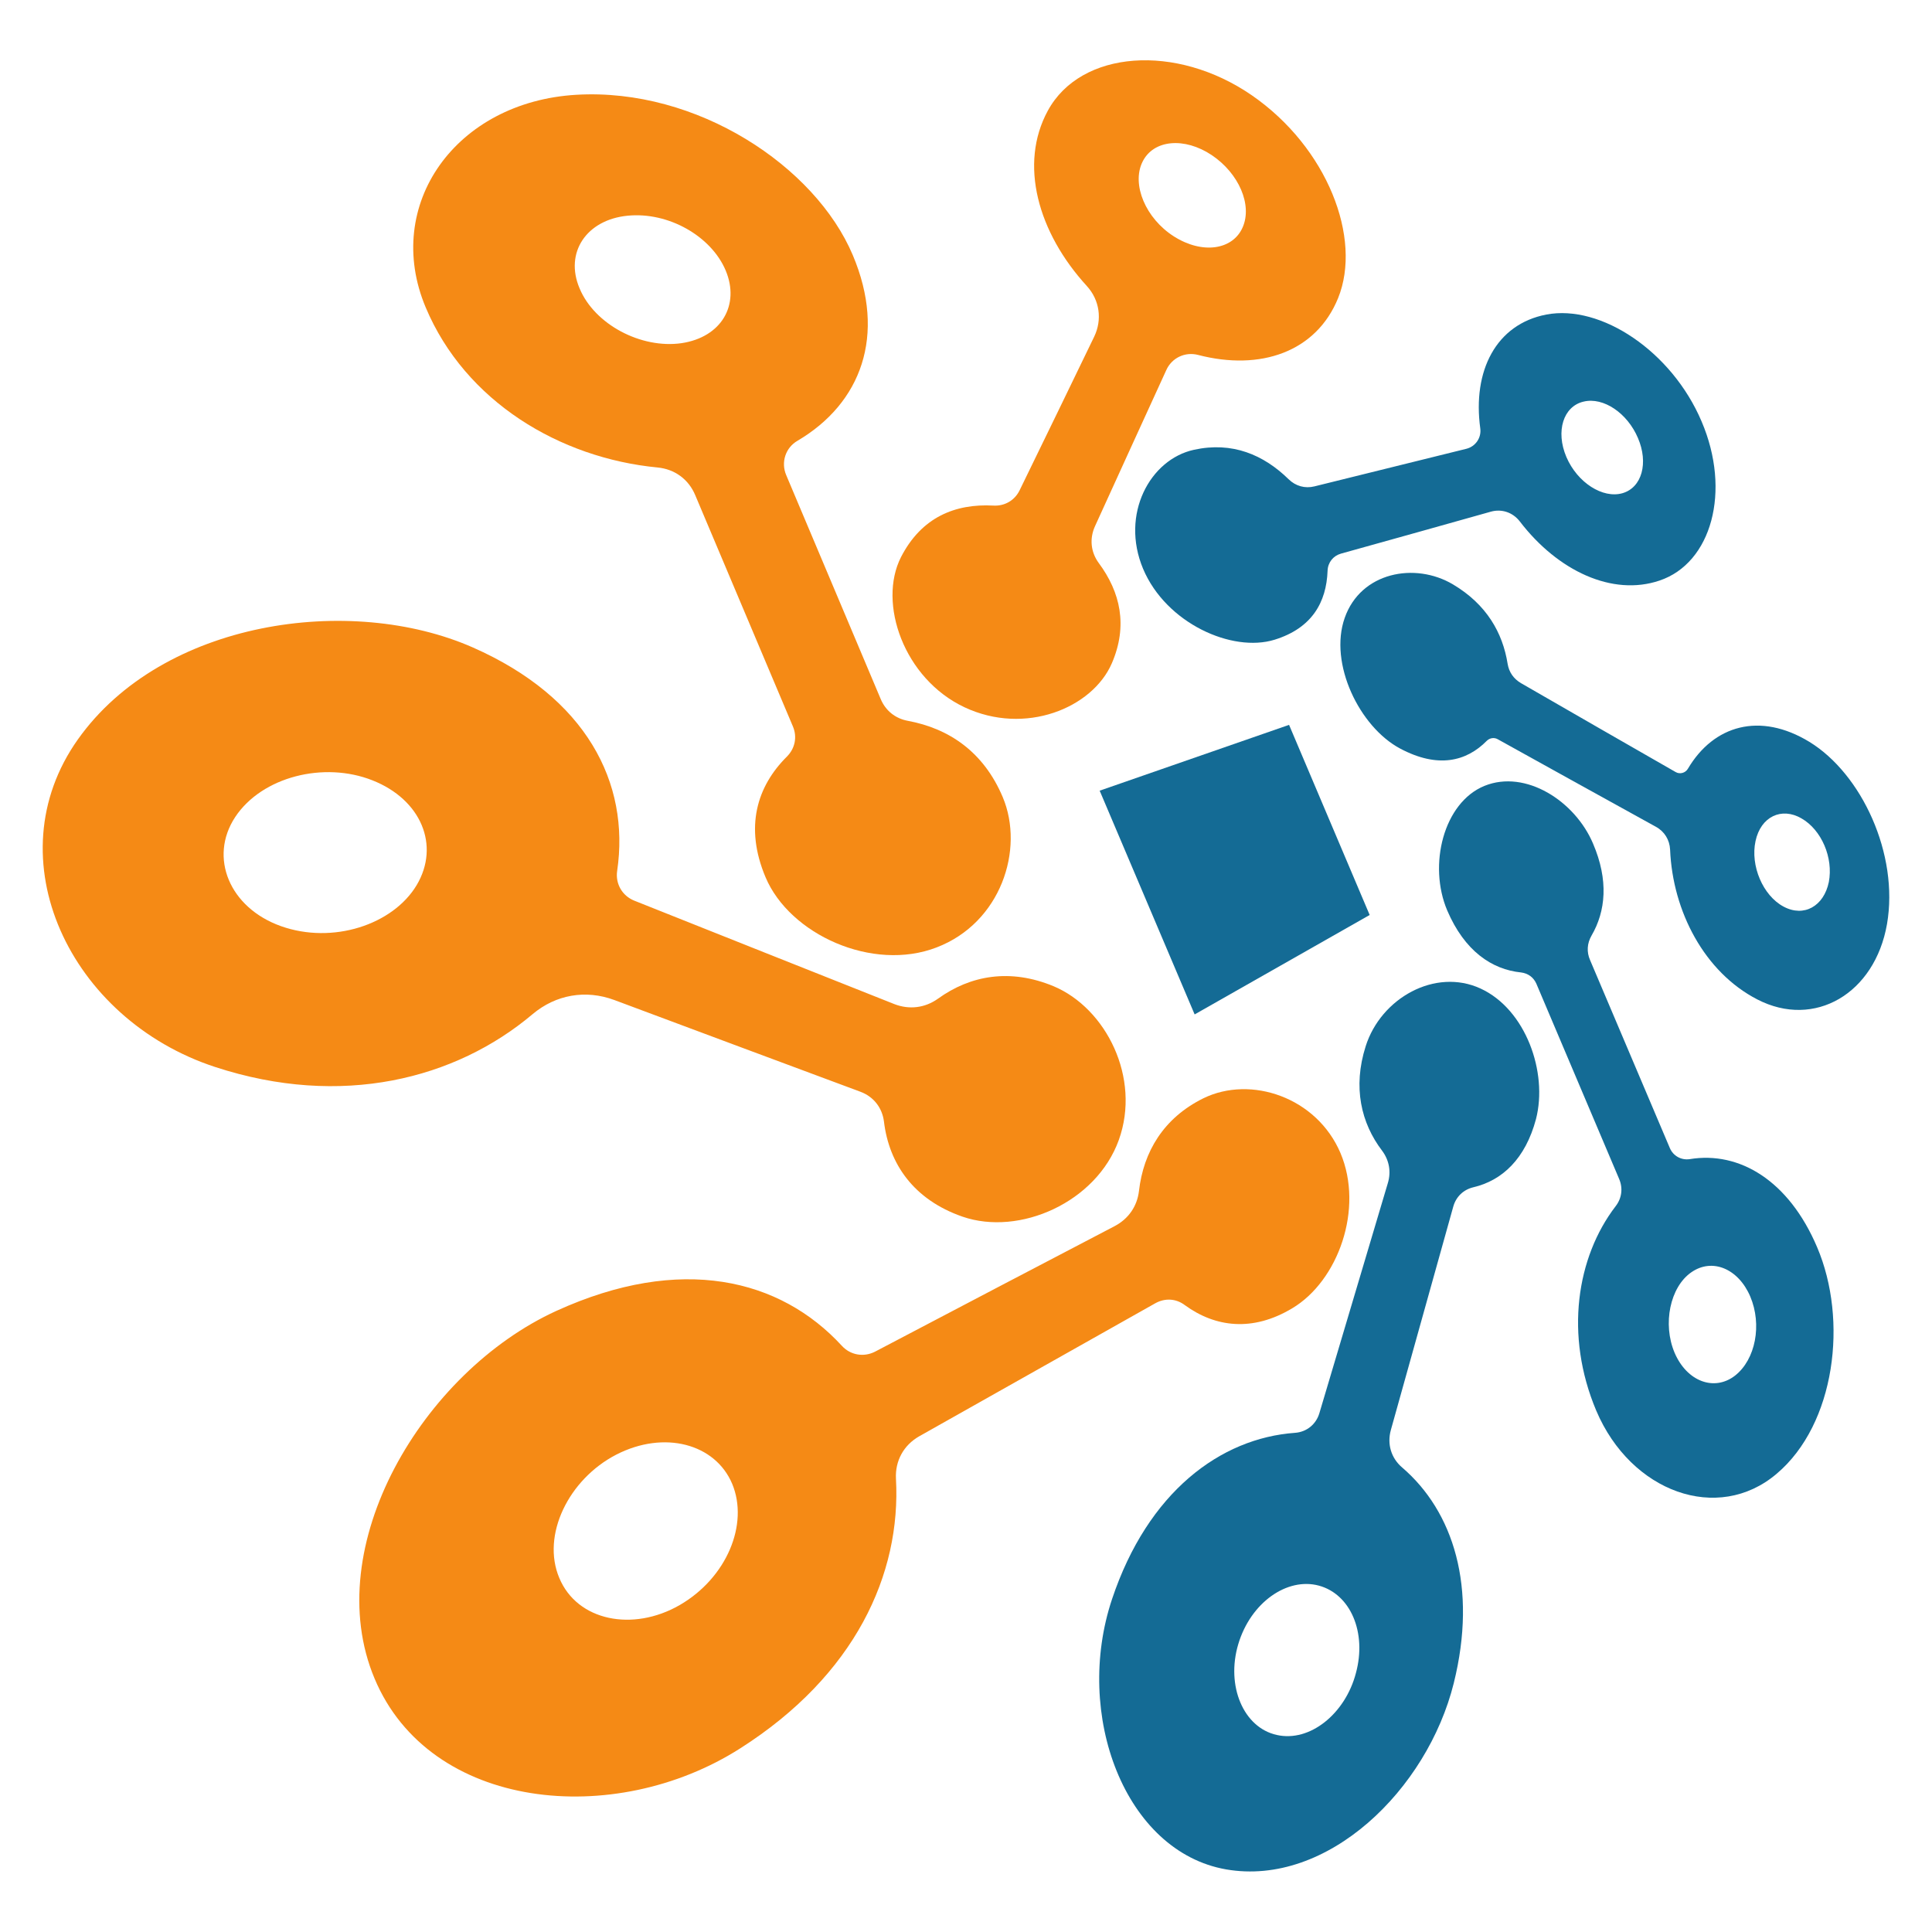 <?xml version="1.0" encoding="utf-8"?>
<!-- Generator: Adobe Illustrator 16.0.0, SVG Export Plug-In . SVG Version: 6.00 Build 0)  -->
<!DOCTYPE svg PUBLIC "-//W3C//DTD SVG 1.1//EN" "http://www.w3.org/Graphics/SVG/1.1/DTD/svg11.dtd">
<svg version="1.1" id="Calque_1" xmlns="http://www.w3.org/2000/svg" xmlns:xlink="http://www.w3.org/1999/xlink" x="0px" y="0px"
	 width="32px" height="32px" viewBox="0 0 32 32" enable-background="new 0 0 32 32" xml:space="preserve">
<g>
	<g>
		<path fill-rule="evenodd" clip-rule="evenodd" fill="#F58A15" d="M22.163,4.938c-0.362,0.89-1.284,1.21-2.318,0.941
			c-0.217-0.057-0.438,0.049-0.528,0.252c-0.38,0.833-0.776,1.694-1.181,2.586c-0.092,0.204-0.071,0.427,0.064,0.61
			c0.355,0.479,0.485,1.034,0.216,1.658c-0.322,0.744-1.437,1.201-2.44,0.73c-1.006-0.473-1.441-1.726-1.052-2.489
			c0.34-0.661,0.898-0.886,1.53-0.852c0.188,0.011,0.354-0.087,0.435-0.255c0.426-0.875,0.838-1.721,1.234-2.542
			c0.136-0.283,0.091-0.606-0.121-0.839c-0.812-0.887-1.128-2.02-0.647-2.904c0.546-1.005,2.126-1.12,3.38-0.255
			C21.985,2.443,22.565,3.946,22.163,4.938L22.163,4.938z M20.07,2.569c0.449,0.301,0.676,0.825,0.512,1.197
			c-0.163,0.373-0.665,0.45-1.138,0.15c-0.469-0.298-0.705-0.861-0.521-1.235C19.105,2.309,19.621,2.269,20.07,2.569z"/>
		<path fill-rule="evenodd" clip-rule="evenodd" fill="#F58A15" d="M14.125,4.226C14.686,5.555,14.262,6.68,13.21,7.3
			c-0.2,0.115-0.278,0.357-0.188,0.569c0.521,1.235,1.045,2.475,1.566,3.711c0.081,0.192,0.242,0.321,0.448,0.359
			c0.681,0.126,1.256,0.513,1.573,1.265c0.364,0.866-0.033,2.081-1.095,2.488c-1.063,0.411-2.436-0.216-2.834-1.162
			c-0.351-0.832-0.142-1.506,0.354-1.999c0.134-0.134,0.173-0.325,0.099-0.499c-0.54-1.278-1.08-2.557-1.618-3.831
			c-0.11-0.263-0.34-0.431-0.624-0.458c-1.62-0.156-3.185-1.093-3.84-2.651C6.337,3.394,7.547,1.687,9.545,1.57
			C11.545,1.452,13.504,2.755,14.125,4.226L14.125,4.226z M10.393,3.573c0.678-0.068,1.388,0.339,1.627,0.908
			c0.238,0.569-0.069,1.104-0.732,1.203C10.62,5.78,9.849,5.375,9.6,4.777C9.347,4.183,9.715,3.64,10.393,3.573z"/>
		<path fill-rule="evenodd" clip-rule="evenodd" fill="#F58A15" d="M7.832,10.724c1.879,0.829,2.605,2.242,2.39,3.702
			c-0.031,0.212,0.084,0.411,0.282,0.491c1.497,0.596,2.933,1.169,4.309,1.714c0.248,0.096,0.507,0.064,0.722-0.089
			c0.536-0.387,1.195-0.507,1.918-0.206c0.866,0.365,1.448,1.516,1.078,2.546c-0.371,1.031-1.644,1.597-2.591,1.269
			c-0.809-0.282-1.215-0.875-1.299-1.575c-0.029-0.229-0.172-0.413-0.392-0.494c-1.306-0.486-2.661-0.99-4.075-1.519
			c-0.473-0.175-0.967-0.09-1.353,0.235c-1.276,1.076-3.164,1.559-5.254,0.876c-2.413-0.788-3.676-3.455-2.277-5.427
			C2.688,10.275,5.804,9.831,7.832,10.724L7.832,10.724z M3.896,13.532c0.444-0.669,1.472-0.925,2.273-0.607
			c0.805,0.317,1.124,1.077,0.732,1.736c-0.394,0.657-1.392,0.983-2.247,0.679C3.802,15.037,3.454,14.202,3.896,13.532z"/>
		<path fill-rule="evenodd" clip-rule="evenodd" fill="#F58A15" d="M9.216,21.712c2.061-0.939,3.706-0.534,4.729,0.58
			c0.141,0.154,0.362,0.191,0.548,0.096c1.402-0.736,2.729-1.433,3.972-2.081c0.227-0.121,0.37-0.327,0.4-0.581
			c0.074-0.649,0.408-1.21,1.067-1.535c0.788-0.385,1.878-0.015,2.27,0.906c0.391,0.923-0.038,2.119-0.798,2.572
			c-0.658,0.395-1.275,0.315-1.778-0.051c-0.146-0.111-0.33-0.122-0.492-0.031c-1.224,0.688-2.525,1.424-3.91,2.203
			c-0.257,0.147-0.4,0.407-0.384,0.703c0.087,1.581-0.677,3.254-2.579,4.465c-2.088,1.333-5.142,1.028-6.057-1.156
			C5.286,25.616,6.999,22.725,9.216,21.712L9.216,21.712z M9.264,26.137c-0.3-0.708,0.153-1.636,0.944-2.044
			c0.795-0.408,1.639-0.18,1.919,0.483c0.28,0.67-0.091,1.559-0.869,2.009C10.48,27.033,9.56,26.847,9.264,26.137z"/>
	</g>
	<g>
		<path fill-rule="evenodd" clip-rule="evenodd" fill="#146B95" d="M18.42,26.483c0.593-1.771,1.794-2.663,3.031-2.751
			c0.191-0.014,0.347-0.14,0.402-0.325c0.392-1.315,0.77-2.587,1.134-3.811c0.057-0.188,0.023-0.379-0.096-0.538
			c-0.345-0.453-0.488-1.048-0.271-1.729c0.252-0.797,1.151-1.302,1.902-0.956c0.75,0.345,1.118,1.388,0.919,2.162
			c-0.176,0.66-0.56,1.018-1.038,1.13c-0.164,0.039-0.286,0.156-0.332,0.319c-0.333,1.189-0.677,2.422-1.034,3.701
			c-0.065,0.232,0.004,0.467,0.189,0.623c0.845,0.726,1.248,1.98,0.853,3.57c-0.439,1.765-2.093,3.376-3.771,3.085
			C18.632,30.67,17.778,28.399,18.42,26.483L18.42,26.483z M21.146,28.736c-0.55-0.122-0.842-0.811-0.637-1.502
			c0.206-0.692,0.81-1.113,1.336-0.971c0.524,0.142,0.796,0.776,0.613,1.449C22.281,28.387,21.694,28.861,21.146,28.736z"/>
		<path fill-rule="evenodd" clip-rule="evenodd" fill="#146B95" d="M26.439,23.365c-0.528-1.252-0.325-2.543,0.32-3.385
			c0.103-0.132,0.125-0.299,0.059-0.453c-0.457-1.079-0.915-2.159-1.372-3.236c-0.047-0.104-0.136-0.169-0.251-0.184
			c-0.487-0.049-0.937-0.356-1.224-1.026c-0.32-0.752-0.062-1.789,0.618-2.065c0.68-0.275,1.5,0.253,1.797,0.957
			c0.26,0.607,0.21,1.119-0.025,1.523c-0.074,0.128-0.084,0.271-0.024,0.407c0.439,1.036,0.881,2.075,1.321,3.113
			c0.055,0.129,0.188,0.204,0.329,0.183c0.824-0.136,1.642,0.356,2.11,1.458c0.515,1.207,0.304,2.931-0.671,3.754
			C28.454,25.236,27.013,24.717,26.439,23.365L26.439,23.365z M28.737,22.785c-0.341,0.264-0.795,0.1-1-0.378
			c-0.203-0.479-0.075-1.088,0.274-1.332c0.349-0.246,0.783-0.061,0.979,0.4C29.187,21.94,29.079,22.517,28.737,22.785z"/>
		<path fill-rule="evenodd" clip-rule="evenodd" fill="#146B95" d="M29.107,16.554c-0.876-0.451-1.403-1.46-1.445-2.482
			c-0.008-0.162-0.093-0.301-0.237-0.379c-0.845-0.465-1.714-0.948-2.616-1.448c-0.06-0.035-0.134-0.023-0.183,0.025
			c-0.338,0.343-0.811,0.461-1.436,0.128c-0.673-0.359-1.184-1.409-0.917-2.165c0.266-0.757,1.162-0.927,1.792-0.554
			c0.557,0.331,0.824,0.801,0.906,1.316c0.023,0.14,0.1,0.249,0.223,0.321c0.879,0.506,1.731,0.998,2.559,1.471
			c0.071,0.042,0.164,0.016,0.205-0.056c0.426-0.719,1.192-0.943,2.012-0.443c0.865,0.53,1.484,1.86,1.285,3.016
			C31.054,16.458,30.054,17.043,29.107,16.554L29.107,16.554z M30.291,14.61c-0.082,0.397-0.411,0.589-0.752,0.405
			c-0.34-0.183-0.55-0.676-0.462-1.084c0.087-0.407,0.432-0.567,0.761-0.376C30.171,13.745,30.368,14.208,30.291,14.61L30.291,14.61
			z"/>
		<path fill-rule="evenodd" clip-rule="evenodd" fill="#146B95" d="M27.487,9.616c-0.781,0.265-1.686-0.16-2.313-0.978
			c-0.116-0.151-0.3-0.214-0.481-0.163C23.9,8.697,23.077,8.93,22.21,9.17c-0.128,0.036-0.216,0.146-0.221,0.282
			c-0.019,0.525-0.26,0.953-0.879,1.144c-0.703,0.217-1.797-0.273-2.177-1.175c-0.379-0.905,0.116-1.813,0.842-1.971
			c0.636-0.14,1.155,0.083,1.569,0.488c0.115,0.113,0.271,0.157,0.427,0.118c0.878-0.218,1.717-0.426,2.518-0.623
			c0.15-0.038,0.25-0.182,0.229-0.337c-0.131-0.954,0.261-1.726,1.094-1.886c0.906-0.173,2.08,0.612,2.571,1.769
			C28.679,8.137,28.348,9.327,27.487,9.616L27.487,9.616z M27.13,7.256c0.176,0.41,0.067,0.819-0.257,0.913
			c-0.325,0.093-0.746-0.173-0.929-0.6c-0.182-0.428-0.049-0.84,0.285-0.917C26.56,6.572,26.957,6.846,27.13,7.256L27.13,7.256z"/>
		<polygon fill-rule="evenodd" clip-rule="evenodd" fill="#146B95" points="18.214,13.096 21.351,12.006 22.686,15.155 
			19.787,16.802 		"/>
	</g>
</g>
</svg>
